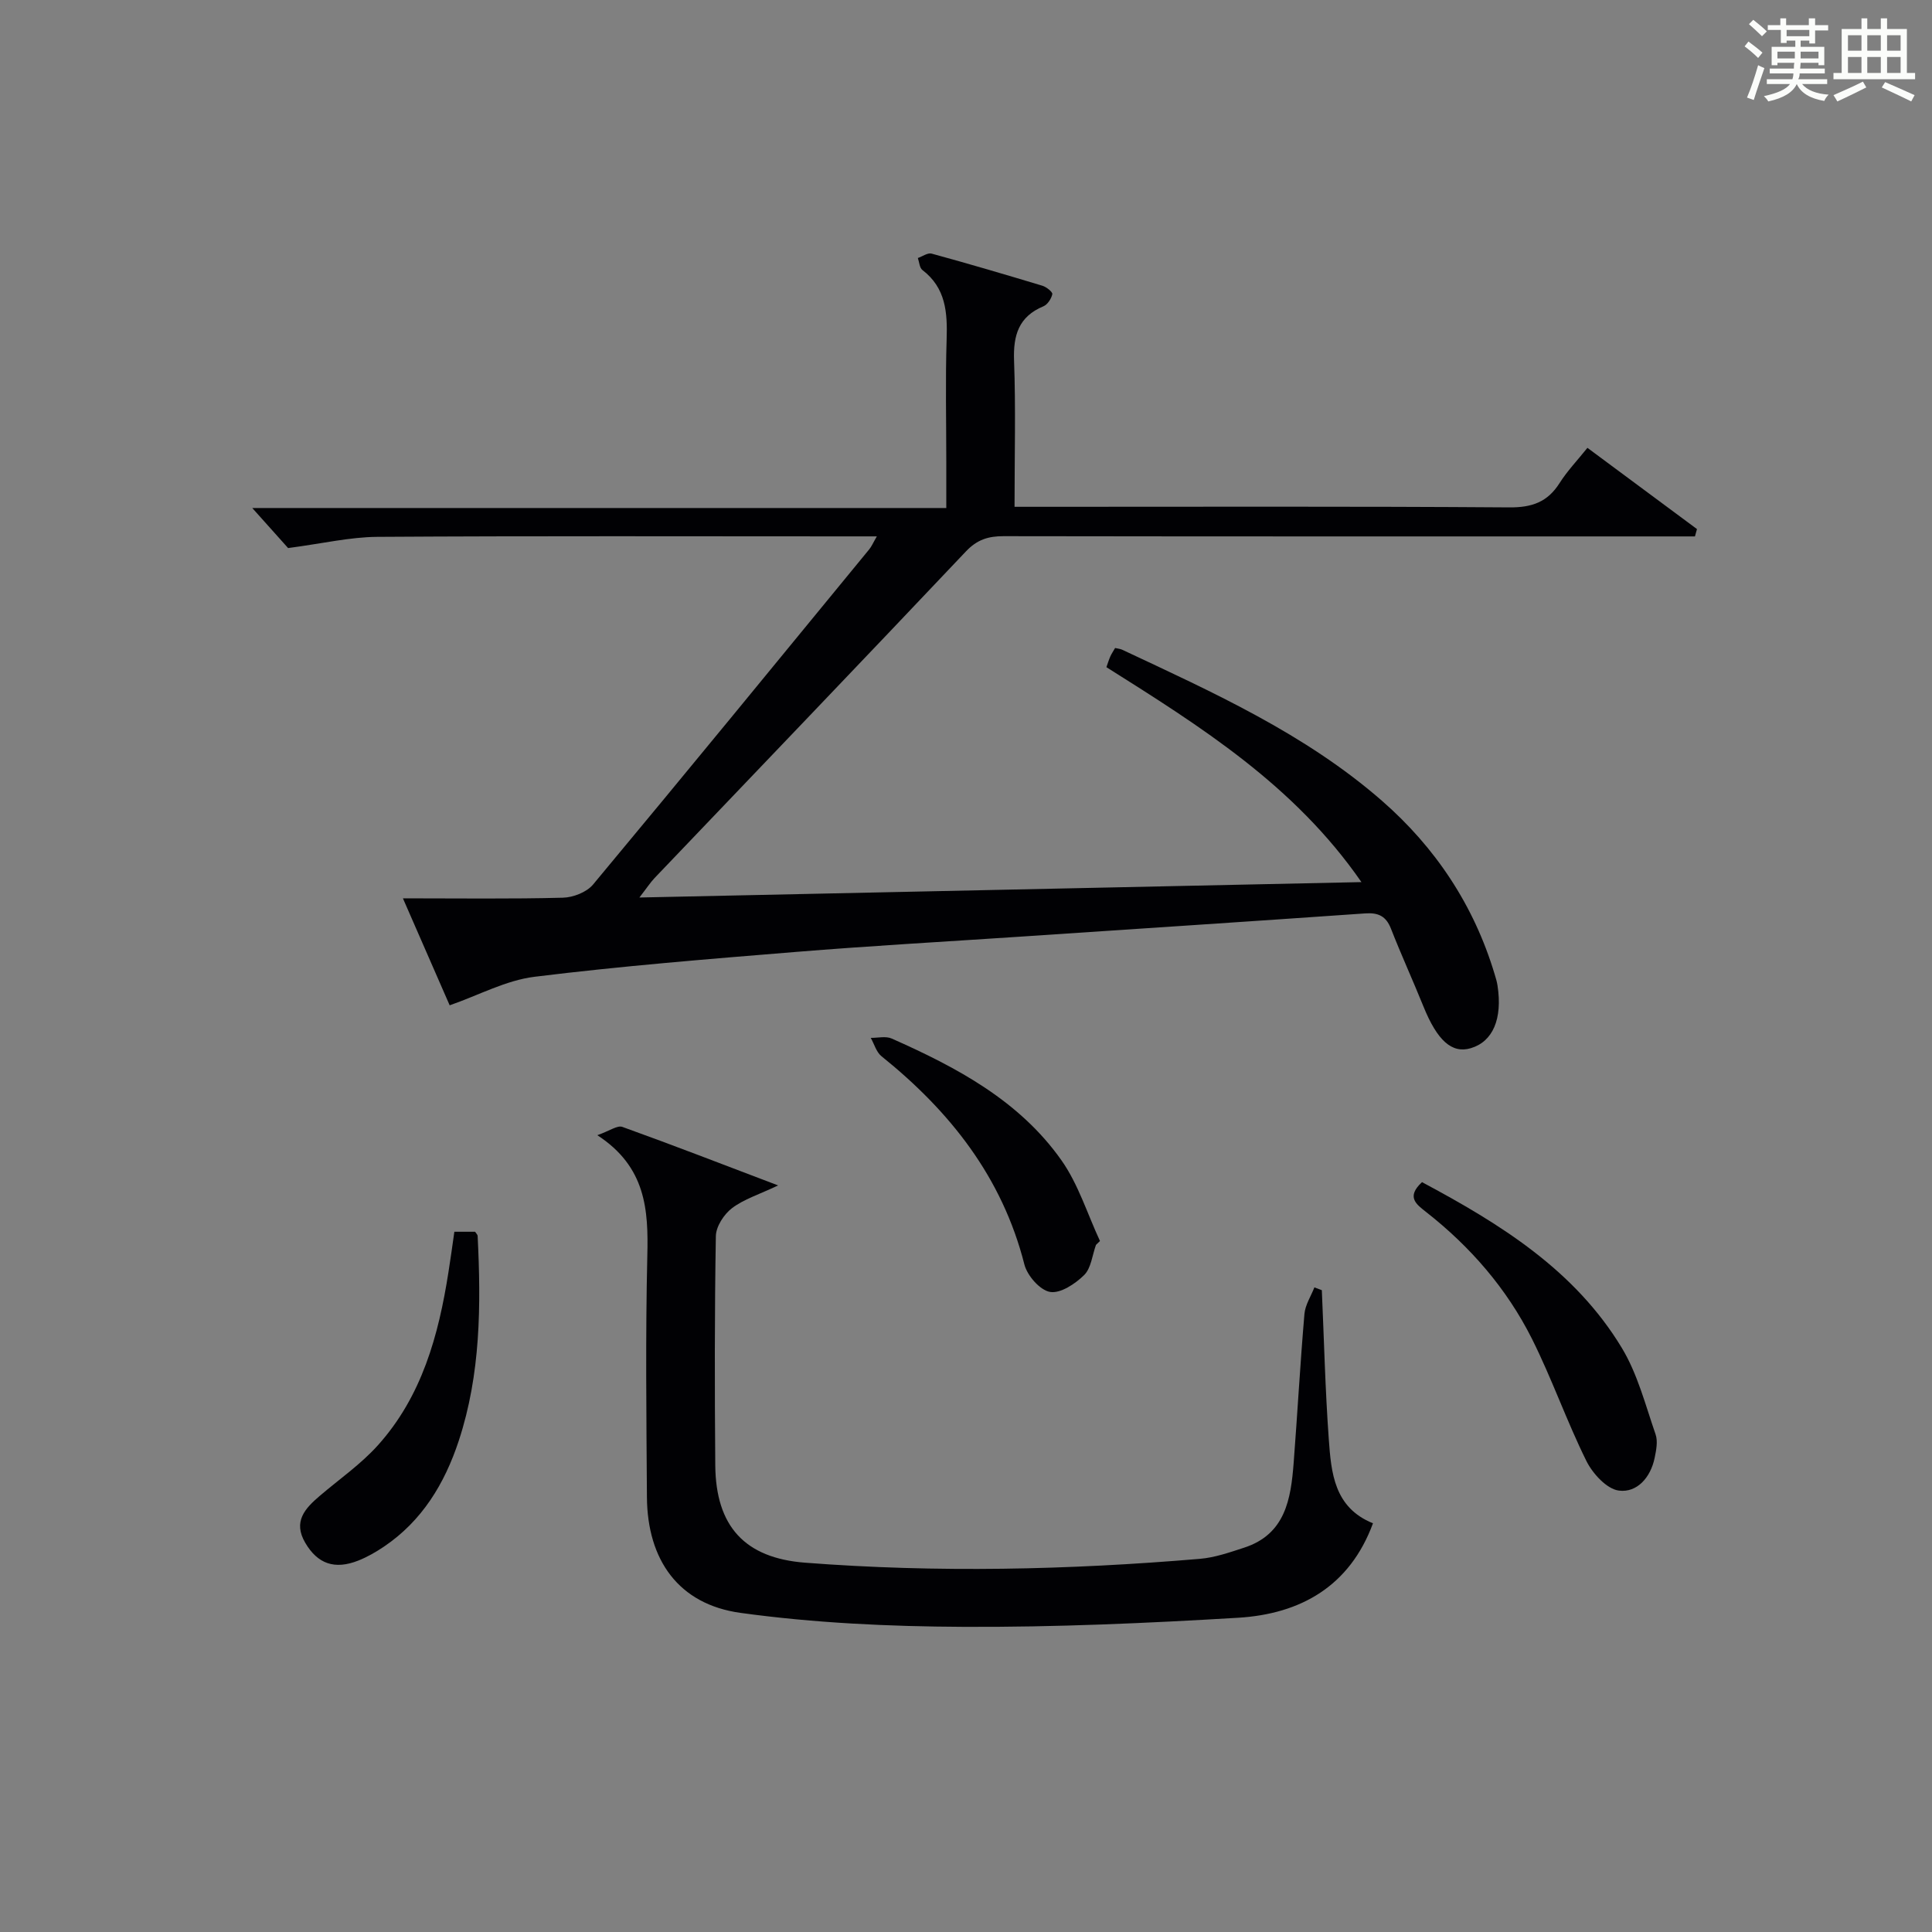 <?xml version="1.0" encoding="utf-8"?>
<svg version="1.1" id="漢_ZDIC_典" xmlns="http://www.w3.org/2000/svg" xmlns:xlink="http://www.w3.org/1999/xlink" x="0px" y="0px"
	 viewBox="0 0 400 400" style="enable-background:new 0 0 400 400;" xml:space="preserve">
<rect x="0" y="0" width="400" height="400" fill="#808080" stroke="none"/>
<style type="text/css">
	.st1{fill:#010104;}
	.st0{fill:#fbfcfa;}
</style>
<g>
	<path class="st0" d="M361.2,9.6l0.8-1c0.9,0.7,1.9,1.4,2.9,2.3L364,12C363,11,362,10.2,361.2,9.6z M361.7,20.2
		c0.9-2.1,1.6-4.3,2.3-6.7c0.4,0.2,0.8,0.4,1.3,0.6c-0.7,2.1-1.5,4.3-2.2,6.6L361.7,20.2z M362.1,5l0.9-0.9c1,0.8,2,1.6,2.8,2.4
		l-1,1C363.9,6.6,363,5.8,362.1,5z M374.6,3.8h1.2v1.4h2.7v1.1h-2.7v2.7h-1.2V8.4h-1.8v1.3h4.9v3.8h-1.2v-0.5h-3.7
		c0,0.4-0.1,0.9-0.1,1.2h5.1v1h-5.2c0,0.5-0.1,0.9-0.3,1.2h6v1h-5.2c1.1,1.3,2.9,2,5.5,2.2c-0.4,0.4-0.7,0.8-0.9,1.3
		c-2.9-0.5-4.8-1.6-5.7-3.5H372c-0.8,1.7-2.7,2.9-5.9,3.6c-0.2-0.4-0.6-0.8-0.9-1.1c2.8-0.6,4.6-1.4,5.4-2.5h-4.8v-1h5.3
		c0.1-0.3,0.2-0.7,0.2-1.2h-4.9v-1h5c0-0.4,0-0.8,0.1-1.2H368v0.5h-1.2V9.7h4.9V8.4h-1.8v0.5h-1.2V6.2H366V5.2h2.6V3.8h1.2v1.4h4.7
		V3.8z M368,12.1h3.6c0-0.4,0-0.9,0-1.4H368V12.1z M369.9,7.5h4.7V6.2h-4.7V7.5z M376.5,10.7h-3.7c0,0.5,0,1,0,1.4h3.7V10.7z"/>
	<path class="st0" d="M385.3,3.8h1.3V6h2.8V3.8h1.3V6h4.1v9.1h1.7v1.3h-16.9v-1.3h1.7V6h4.1V3.8z M385.7,16.9l0.7,1.2
		c-1.8,0.9-3.8,1.9-6,2.9c-0.2-0.4-0.5-0.8-0.8-1.3C381.9,18.7,383.9,17.8,385.7,16.9z M382.6,10.5h2.8V7.3h-2.8V10.5z M382.6,15.1
		h2.8v-3.3h-2.8V15.1z M386.6,10.5h2.8V7.3h-2.8V10.5z M386.6,15.1h2.8v-3.3h-2.8V15.1z M390.3,17c2.1,0.9,4.1,1.8,6.1,2.7l-0.7,1.3
		c-2.2-1.1-4.2-2-6.1-2.9L390.3,17z M393.5,7.3h-2.8v3.2h2.8V7.3z M390.7,15.1h2.8v-3.3h-2.8V15.1z"/>
	
	<path class="st1" d="M132.38,185.82c50.2-1.07,99.21-2.11,149.49-3.19c-13.89-20.07-33.24-32.17-52.8-44.5c0.28-0.77,0.49-1.5,0.8-2.2
		c0.26-0.59,0.63-1.12,1-1.77c0.58,0.14,1.06,0.17,1.47,0.36c18.83,8.84,37.87,17.4,53.74,31.24c11.12,9.7,19.08,21.67,23.36,35.91
		c0.24,0.79,0.49,1.59,0.61,2.41c1.05,6.89-0.98,11.59-5.55,12.94c-3.9,1.16-6.94-1.59-9.79-8.64c-2.18-5.39-4.6-10.68-6.72-16.09
		c-1.02-2.61-2.61-3.37-5.33-3.18c-23.88,1.67-47.76,3.23-71.65,4.83c-15.43,1.03-30.88,1.89-46.29,3.15
		c-18.04,1.47-36.09,2.92-54.04,5.14c-5.92,0.73-11.55,3.81-17.58,5.91c-2.89-6.62-5.94-13.59-9.68-22.15
		c11.68,0,22.4,0.15,33.11-0.13c2.14-0.05,4.94-1.14,6.26-2.73c19.18-23.03,38.16-46.22,57.17-69.39c0.49-0.59,0.79-1.33,1.58-2.69
		c-2.43,0-4.19,0-5.95,0c-32.5,0-64.99-0.11-97.49,0.1c-5.65,0.04-11.29,1.38-18.45,2.32c-1.54-1.72-4.3-4.81-7.42-8.29
		c47.73,0,95.37,0,143.69,0c0-3.55,0-6.49,0-9.43c0-8.5-0.2-17,0.07-25.49c0.18-5.55-0.15-10.64-5.02-14.36
		c-0.6-0.46-0.64-1.64-0.94-2.48c0.96-0.33,2.05-1.14,2.86-0.91c7.68,2.1,15.31,4.35,22.93,6.65c0.83,0.25,2.14,1.3,2.05,1.74
		c-0.2,0.94-0.98,2.15-1.83,2.51c-5.14,2.14-6.28,6-6.09,11.23c0.36,9.81,0.1,19.64,0.1,30.29c2.15,0,4.06,0,5.97,0
		c32.16,0,64.33-0.11,96.49,0.12c4.66,0.03,7.89-1.1,10.38-5.03c1.59-2.51,3.68-4.69,5.77-7.3c7.66,5.68,15.17,11.25,22.68,16.82
		c-0.14,0.51-0.28,1.01-0.42,1.52c-2.22,0-4.43,0-6.65,0c-45.49,0-90.99,0.02-136.48-0.05c-3.19-0.01-5.51,0.72-7.82,3.17
		c-21.4,22.62-42.96,45.09-64.46,67.62C134.63,182.74,133.91,183.85,132.38,185.82z"/>
	<path class="st1" d="M123.67,235.03c2.56-0.9,4.15-2.09,5.18-1.72c10.43,3.75,20.77,7.76,32.25,12.12c-3.93,1.87-7.09,2.84-9.55,4.71
		c-1.66,1.26-3.3,3.79-3.34,5.77c-0.27,15.82-0.25,31.65-0.12,47.47c0.11,12.61,6.09,19.2,18.61,20.16
		c27.26,2.1,54.51,1.5,81.73-0.8c3.09-0.26,6.14-1.33,9.12-2.3c8.6-2.78,9.71-10.1,10.29-17.59c0.79-10.27,1.35-20.55,2.23-30.81
		c0.16-1.88,1.35-3.67,2.06-5.5c0.51,0.19,1.03,0.39,1.54,0.58c0.46,10.28,0.7,20.57,1.44,30.83c0.5,6.95,1.09,14.18,9.15,17.43
		c-4.8,13.04-14.99,18.78-27.93,19.56c-18.92,1.13-37.89,1.97-56.83,1.88c-15.41-0.07-30.93-0.79-46.18-2.89
		c-12.84-1.77-19.29-10.96-19.38-23.96c-0.11-16.66-0.31-33.32,0.08-49.97C134.26,250.46,133.74,241.59,123.67,235.03z"/>
	<path class="st1" d="M294.41,244.75c16.26,8.68,31.66,18.24,41.37,34.32c3.27,5.41,4.89,11.84,6.99,17.9c0.5,1.44,0.13,3.3-0.2,4.9
		c-0.83,4.02-3.64,7.23-7.4,6.74c-2.51-0.32-5.43-3.52-6.73-6.14c-4.1-8.28-7.15-17.08-11.29-25.33
		c-5.21-10.36-12.72-19.02-21.88-26.2C293.26,249.35,291.07,247.84,294.41,244.75z"/>
	<path class="st1" d="M94.07,255.02c1.72,0,3.02,0,4.29,0c0.2,0.32,0.52,0.59,0.53,0.88c0.71,14.32,0.64,28.59-3.91,42.4
		c-2.92,8.86-7.6,16.61-15.54,21.95c-1.64,1.1-3.4,2.11-5.23,2.84c-4.95,1.97-8.47,0.66-11-3.65c-2.61-4.44-0.05-7.14,3.02-9.76
		c4.03-3.44,8.47-6.52,11.98-10.42c9.13-10.14,12.59-22.77,14.64-35.89C93.27,260.74,93.63,258.11,94.07,255.02z"/>
	<path class="st1" d="M226.91,257.74c-0.77,2.13-1,4.82-2.45,6.25c-1.85,1.82-4.92,3.86-7.06,3.49c-2.09-0.36-4.72-3.37-5.31-5.68
		c-4.59-18.08-15.4-31.71-29.59-43.12c-1.07-0.86-1.49-2.51-2.22-3.8c1.46,0.02,3.11-0.41,4.34,0.14
		c13.46,5.97,26.45,12.87,35.15,25.22c3.5,4.97,5.36,11.1,7.97,16.7C227.46,257.21,227.18,257.48,226.91,257.74z"/>
</g>
</svg>
